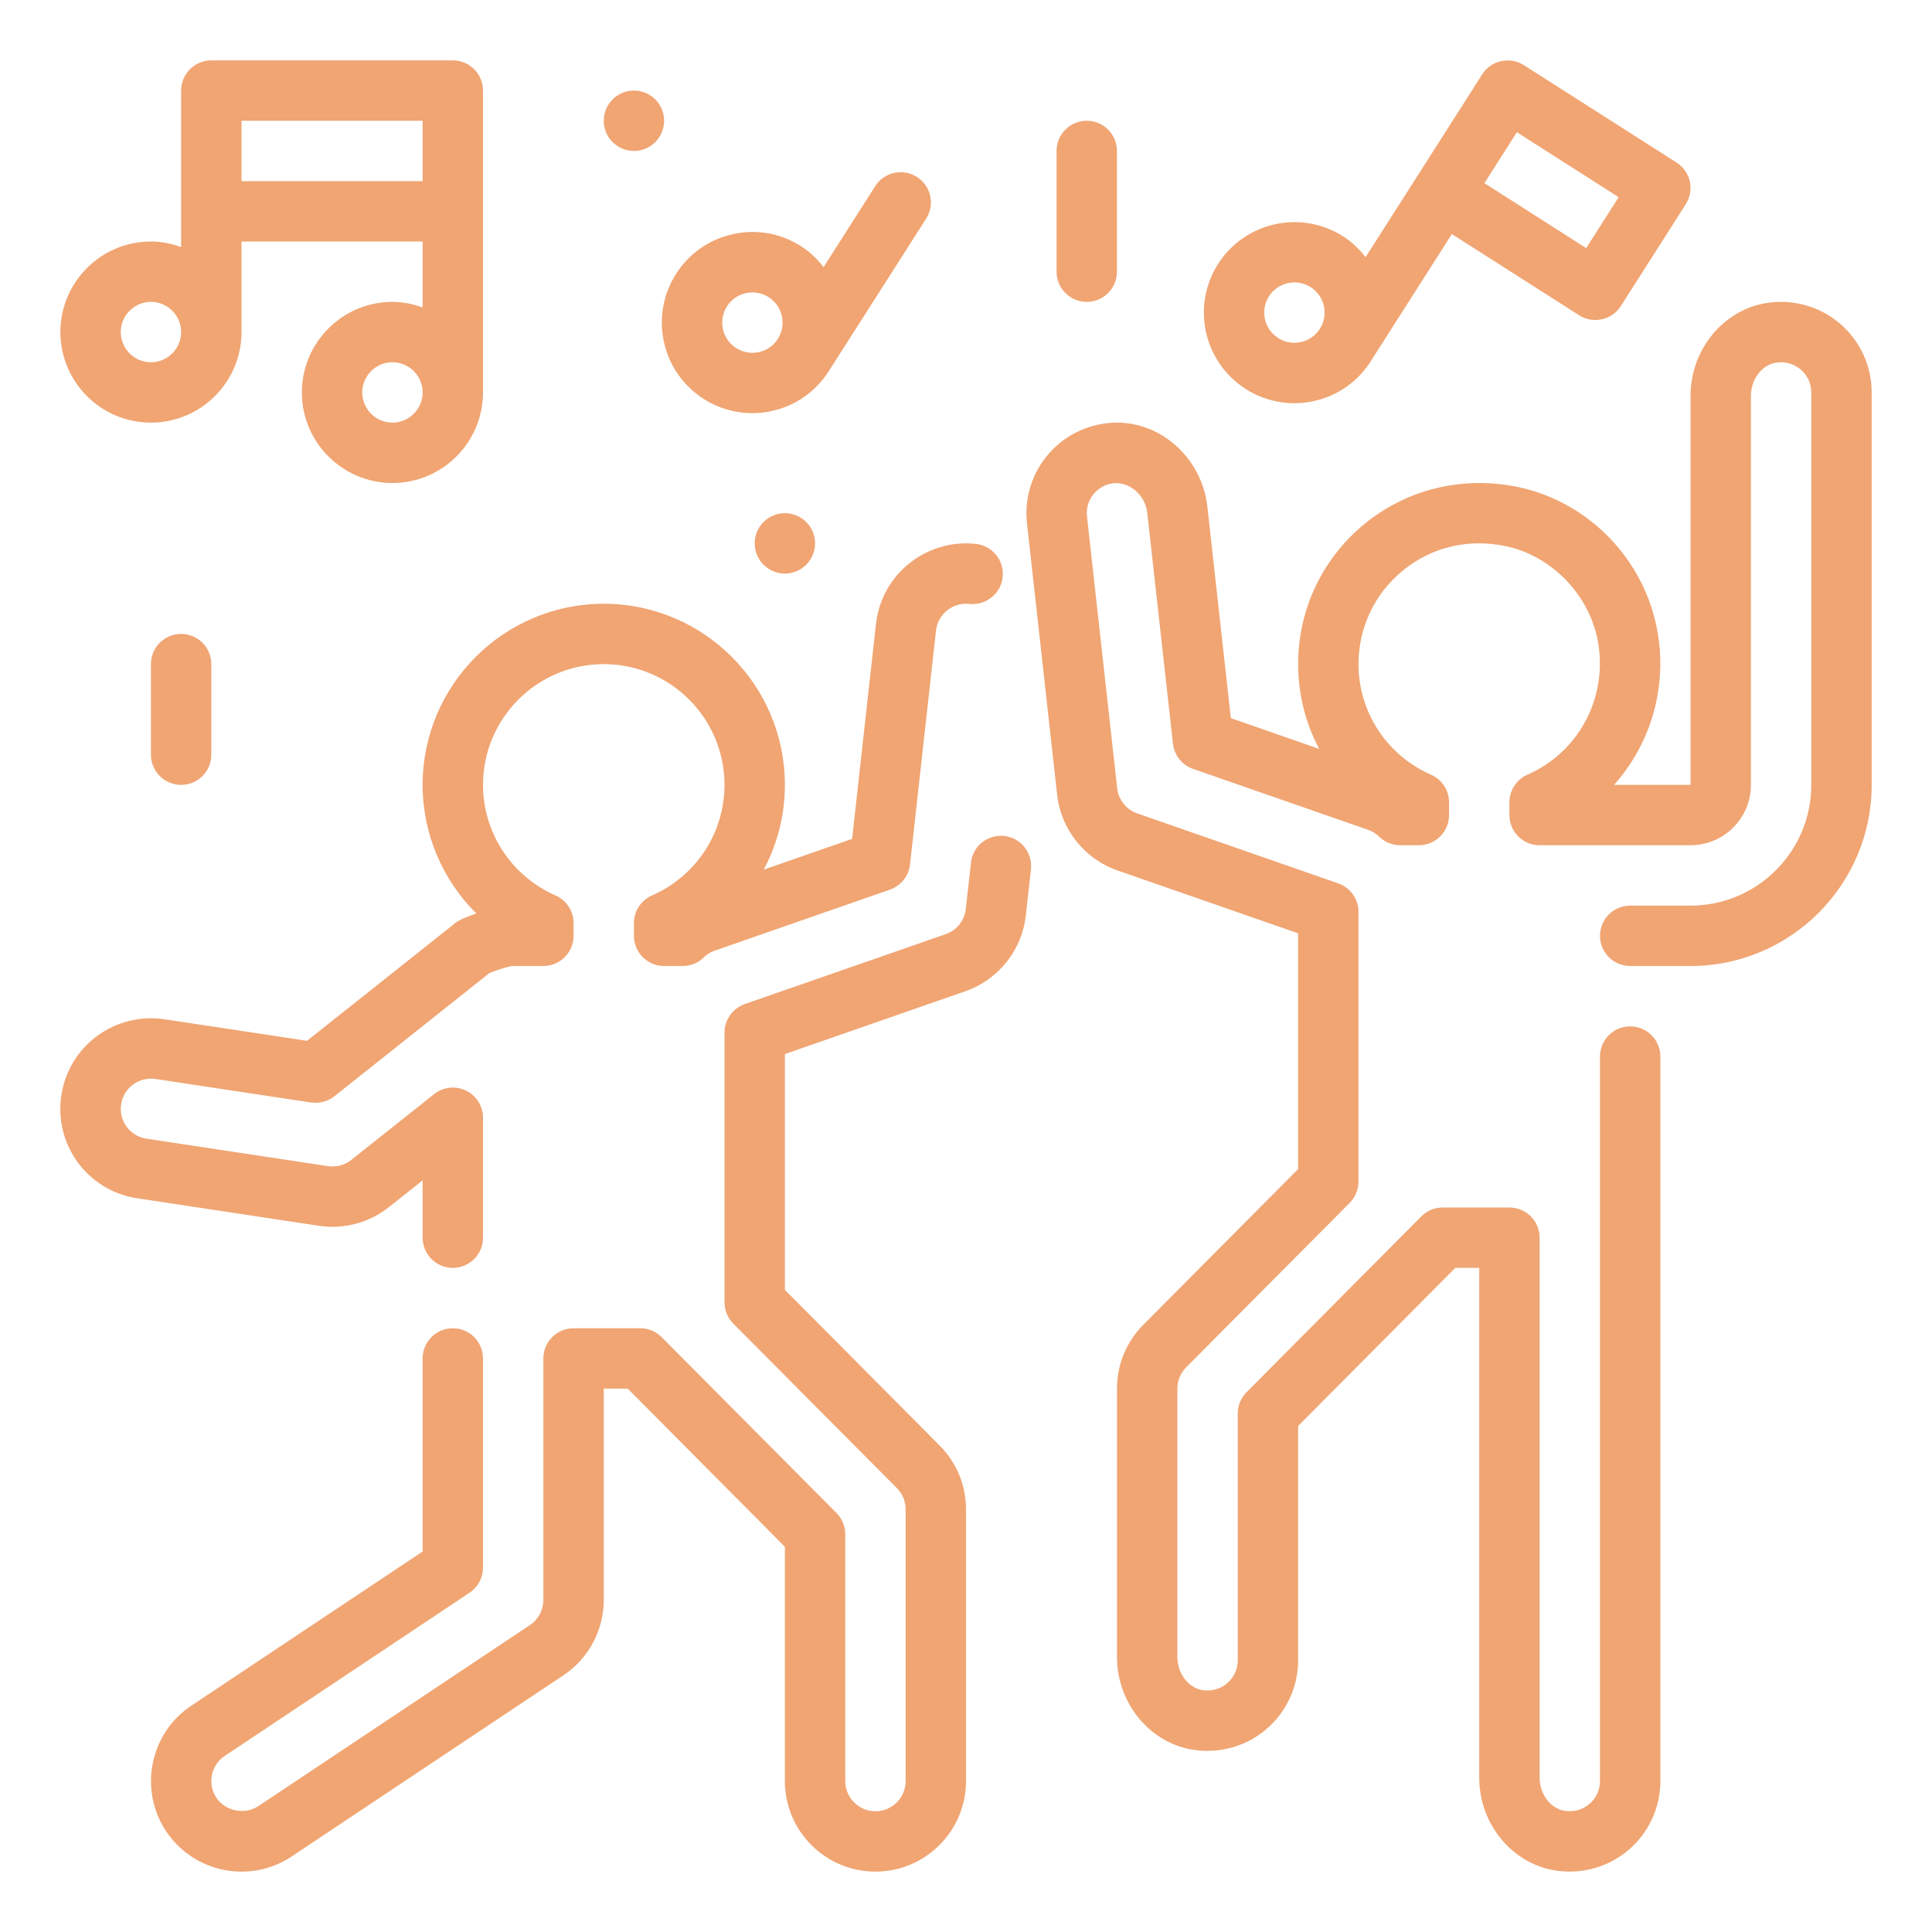 <svg width="40" height="40" viewBox="0 0 40 40" fill="none" xmlns="http://www.w3.org/2000/svg">
<g id="AdobeStock_446027730 1">
<g id="Group">
<path id="Vector" d="M20.793 17.308C20.441 17.273 20.14 17.518 20.103 17.861L19.996 18.819C19.97 19.057 19.807 19.261 19.581 19.34L15.42 20.788C15.169 20.876 15 21.113 15 21.379V26.963C15 27.128 15.065 27.287 15.182 27.404L18.568 30.809C18.685 30.927 18.75 31.084 18.75 31.25V36.875C18.75 37.219 18.47 37.5 18.125 37.5C17.78 37.5 17.5 37.219 17.5 36.875V31.766C17.5 31.601 17.435 31.442 17.318 31.325L13.699 27.684C13.581 27.566 13.423 27.5 13.256 27.5H11.875C11.53 27.5 11.25 27.78 11.25 28.125V33.125C11.25 33.334 11.146 33.529 10.972 33.645L5.346 37.395C5.069 37.579 4.664 37.498 4.48 37.221C4.289 36.935 4.366 36.546 4.653 36.354L9.721 32.976C9.896 32.86 10 32.665 10 32.456V28.125C10 27.78 9.721 27.5 9.375 27.5C9.029 27.5 8.75 27.78 8.75 28.125V32.122L3.96 35.315C3.1 35.888 2.867 37.055 3.44 37.916C3.789 38.438 4.373 38.75 5.001 38.75C5.373 38.75 5.732 38.641 6.04 38.435L11.665 34.685C12.188 34.336 12.5 33.753 12.5 33.125V28.75H12.996L16.25 32.024V36.875C16.25 37.909 17.091 38.75 18.125 38.75C19.159 38.75 20 37.909 20 36.875V31.25C20 30.751 19.806 30.282 19.454 29.928L16.25 26.705V21.823L19.991 20.521C20.669 20.285 21.159 19.671 21.238 18.957L21.345 17.999C21.383 17.656 21.135 17.346 20.793 17.308Z" fill="#F0A573"/>
<path id="Vector_2" d="M8.051 24.993L8.75 24.438V25.625C8.75 25.97 9.03 26.25 9.375 26.25C9.721 26.25 10 25.97 10 25.625V23.142C10 22.902 9.863 22.683 9.647 22.579C9.432 22.475 9.175 22.503 8.987 22.653L7.273 24.015C7.138 24.122 6.962 24.169 6.792 24.144L3.031 23.575C2.996 23.57 2.963 23.562 2.931 23.551C2.64 23.456 2.462 23.167 2.508 22.864C2.532 22.699 2.62 22.553 2.755 22.454C2.889 22.356 3.052 22.314 3.219 22.339L6.44 22.826C6.61 22.85 6.787 22.806 6.922 22.698L10.133 20.146C10.31 20.074 10.54 20.001 10.625 20H11.25C11.596 20 11.875 19.72 11.875 19.375V19.111C11.875 18.863 11.728 18.638 11.501 18.539C10.589 18.139 10 17.241 10 16.25C10 14.871 11.122 13.75 12.5 13.75C13.879 13.75 15 14.871 15 16.25C15 17.241 14.412 18.139 13.5 18.539C13.272 18.638 13.125 18.863 13.125 19.111V19.375C13.125 19.72 13.405 20 13.75 20H14.135C14.297 20 14.453 19.937 14.569 19.824C14.637 19.759 14.712 19.711 14.795 19.683L18.425 18.419C18.652 18.34 18.814 18.137 18.841 17.898L19.379 13.055C19.417 12.713 19.732 12.463 20.069 12.504C20.412 12.537 20.721 12.294 20.759 11.951C20.797 11.607 20.549 11.299 20.206 11.261C19.177 11.149 18.249 11.891 18.136 12.918L17.642 17.368L15.812 18.005C16.095 17.474 16.25 16.875 16.25 16.25C16.25 14.182 14.568 12.5 12.5 12.5C10.432 12.5 8.75 14.182 8.75 16.25C8.75 17.267 9.163 18.22 9.862 18.912C9.725 18.96 9.615 19.007 9.558 19.032C9.51 19.054 9.463 19.081 9.422 19.114L6.357 21.549L3.405 21.103C2.91 21.03 2.417 21.151 2.012 21.448C1.608 21.745 1.346 22.181 1.27 22.677C1.133 23.587 1.668 24.454 2.542 24.739C2.639 24.771 2.741 24.795 2.844 24.81L6.603 25.379C7.117 25.456 7.645 25.316 8.051 24.993Z" fill="#F0A573"/>
<path id="Vector_3" d="M38.09 6.696C37.669 6.339 37.114 6.185 36.565 6.275C35.673 6.421 35.001 7.244 35.001 8.192V16.25H33.417C34.165 15.414 34.52 14.259 34.319 13.091C34.063 11.599 32.901 10.391 31.427 10.083C30.295 9.848 29.143 10.122 28.262 10.838C27.381 11.554 26.876 12.616 26.876 13.75C26.876 14.375 27.031 14.974 27.312 15.505L25.483 14.868L24.997 10.488C24.887 9.509 24.069 8.75 23.128 8.75H23.109C22.578 8.756 22.073 8.987 21.722 9.383C21.371 9.779 21.204 10.307 21.262 10.832L21.887 16.457C21.967 17.171 22.456 17.785 23.134 18.021L26.876 19.323V24.205L23.671 27.428C23.32 27.782 23.126 28.251 23.126 28.751V34.308C23.126 35.256 23.798 36.079 24.69 36.225C25.24 36.314 25.795 36.161 26.214 35.804C26.634 35.447 26.876 34.926 26.876 34.375V29.524L30.13 26.25H30.626V36.808C30.626 37.756 31.298 38.579 32.191 38.724C32.293 38.741 32.396 38.749 32.498 38.749C32.943 38.749 33.373 38.593 33.715 38.303C34.135 37.946 34.376 37.426 34.376 36.875V21.875C34.376 21.53 34.096 21.25 33.751 21.25C33.405 21.25 33.126 21.53 33.126 21.875V36.875C33.126 37.059 33.045 37.233 32.905 37.351C32.762 37.472 32.579 37.519 32.391 37.491C32.102 37.444 31.876 37.144 31.876 36.808V25.625C31.876 25.28 31.596 25 31.251 25H29.87C29.703 25 29.544 25.066 29.427 25.184L25.808 28.825C25.691 28.942 25.626 29.101 25.626 29.266V34.375C25.626 34.559 25.545 34.733 25.405 34.852C25.262 34.972 25.079 35.021 24.891 34.991C24.602 34.944 24.376 34.644 24.376 34.308V28.751C24.376 28.584 24.441 28.427 24.558 28.309L27.944 24.904C28.061 24.786 28.126 24.628 28.126 24.463V18.879C28.126 18.613 27.957 18.376 27.706 18.289L23.546 16.841C23.319 16.762 23.156 16.558 23.13 16.319L22.505 10.694C22.485 10.517 22.539 10.345 22.658 10.211C22.776 10.078 22.942 10.002 23.123 10.001C23.446 10.02 23.716 10.278 23.754 10.627L24.285 15.398C24.312 15.637 24.474 15.841 24.701 15.919L28.332 17.183C28.414 17.212 28.489 17.259 28.557 17.325C28.673 17.437 28.829 17.5 28.991 17.5H29.376C29.721 17.5 30.001 17.22 30.001 16.875V16.611C30.001 16.363 29.854 16.138 29.626 16.039C28.714 15.639 28.126 14.741 28.126 13.75C28.126 12.994 28.462 12.286 29.05 11.809C29.646 11.324 30.398 11.146 31.172 11.307C32.132 11.508 32.92 12.328 33.087 13.302C33.284 14.45 32.683 15.576 31.624 16.039C31.398 16.138 31.251 16.363 31.251 16.611V16.875C31.251 17.22 31.53 17.5 31.876 17.5H35.001C35.69 17.5 36.251 16.939 36.251 16.25V8.192C36.251 7.856 36.477 7.556 36.766 7.509C36.954 7.479 37.138 7.528 37.28 7.649C37.42 7.768 37.501 7.941 37.501 8.125V16.25C37.501 17.629 36.379 18.75 35.001 18.75H33.751C33.405 18.75 33.126 19.03 33.126 19.375C33.126 19.72 33.405 20 33.751 20H35.001C37.069 20 38.751 18.318 38.751 16.25V8.125C38.751 7.574 38.51 7.054 38.09 6.696Z" fill="#F0A573"/>
<path id="Vector_4" d="M3.125 8.75C4.159 8.75 5 7.909 5 6.875V5H8.75V6.365C8.554 6.295 8.345 6.25 8.125 6.25C7.091 6.25 6.25 7.091 6.25 8.125C6.25 9.159 7.091 10 8.125 10C9.159 10 10 9.159 10 8.125V1.875C10 1.53 9.721 1.25 9.375 1.25H4.375C4.029 1.25 3.75 1.53 3.75 1.875V5.115C3.554 5.045 3.345 5 3.125 5C2.091 5 1.25 5.841 1.25 6.875C1.25 7.909 2.091 8.75 3.125 8.75ZM8.125 8.75C7.78 8.75 7.5 8.469 7.5 8.125C7.5 7.781 7.78 7.5 8.125 7.5C8.47 7.5 8.75 7.781 8.75 8.125C8.75 8.469 8.47 8.75 8.125 8.75ZM5 2.5H8.75V3.75H5V2.5ZM3.125 6.25C3.47 6.25 3.75 6.531 3.75 6.875C3.75 7.219 3.47 7.5 3.125 7.5C2.78 7.5 2.5 7.219 2.5 6.875C2.5 6.531 2.78 6.25 3.125 6.25Z" fill="#F0A573"/>
<path id="Vector_5" d="M25.791 8.053C26.096 8.248 26.443 8.348 26.796 8.348C26.931 8.348 27.068 8.333 27.204 8.303C27.693 8.195 28.11 7.903 28.38 7.481C28.38 7.48 28.38 7.479 28.38 7.479L30.059 4.846L32.694 6.527C32.799 6.593 32.916 6.625 33.03 6.625C33.236 6.625 33.438 6.523 33.558 6.336L34.902 4.228C34.991 4.088 35.021 3.919 34.986 3.757C34.95 3.596 34.851 3.454 34.712 3.366L31.55 1.349C31.259 1.164 30.873 1.249 30.687 1.54L29.343 3.648L28.273 5.324C28.143 5.158 27.99 5.009 27.807 4.893C26.936 4.337 25.774 4.594 25.218 5.466C24.663 6.336 24.919 7.497 25.791 8.053ZM31.405 2.738L33.513 4.082L32.84 5.137L30.733 3.792L31.405 2.738ZM26.272 6.136C26.391 5.949 26.594 5.847 26.8 5.847C26.916 5.847 27.031 5.879 27.135 5.945C27.276 6.035 27.374 6.174 27.41 6.337C27.445 6.5 27.416 6.667 27.326 6.808C27.236 6.949 27.097 7.046 26.934 7.082C26.768 7.118 26.603 7.088 26.463 6.998C26.173 6.814 26.087 6.426 26.272 6.136Z" fill="#F0A573"/>
<path id="Vector_6" d="M13.747 7.083C13.855 7.572 14.147 7.99 14.569 8.259C14.874 8.454 15.221 8.554 15.574 8.554C15.709 8.554 15.846 8.54 15.982 8.509C16.469 8.402 16.884 8.111 17.154 7.692C17.155 7.69 17.156 7.689 17.157 7.688L19.175 4.526C19.361 4.235 19.276 3.849 18.984 3.663C18.692 3.478 18.307 3.563 18.121 3.854L17.051 5.531C16.923 5.366 16.772 5.216 16.586 5.098C16.164 4.829 15.664 4.738 15.172 4.848C14.684 4.956 14.266 5.247 13.997 5.67C13.728 6.093 13.639 6.594 13.747 7.083ZM15.051 6.343C15.141 6.202 15.279 6.104 15.443 6.069C15.488 6.059 15.534 6.054 15.579 6.054C15.696 6.054 15.812 6.088 15.914 6.152C16.204 6.338 16.289 6.724 16.105 7.015V7.016C16.015 7.156 15.876 7.254 15.713 7.29C15.549 7.326 15.383 7.296 15.241 7.206C15.101 7.116 15.004 6.978 14.967 6.815C14.932 6.651 14.961 6.484 15.051 6.343Z" fill="#F0A573"/>
<path id="Vector_7" d="M22.5 6.25C22.846 6.25 23.125 5.97 23.125 5.625V3.125C23.125 2.78 22.846 2.5 22.5 2.5C22.154 2.5 21.875 2.78 21.875 3.125V5.625C21.875 5.97 22.154 6.25 22.5 6.25Z" fill="#F0A573"/>
<path id="Vector_8" d="M3.125 13.75V15.625C3.125 15.97 3.404 16.25 3.75 16.25C4.096 16.25 4.375 15.97 4.375 15.625V13.75C4.375 13.405 4.096 13.125 3.75 13.125C3.404 13.125 3.125 13.405 3.125 13.75Z" fill="#F0A573"/>
<path id="Vector_9" d="M16.25 11.875C16.595 11.875 16.875 11.595 16.875 11.25C16.875 10.905 16.595 10.625 16.25 10.625C15.905 10.625 15.625 10.905 15.625 11.25C15.625 11.595 15.905 11.875 16.25 11.875Z" fill="#F0A573"/>
<path id="Vector_10" d="M13.125 3.125C13.47 3.125 13.75 2.845 13.75 2.5C13.75 2.155 13.47 1.875 13.125 1.875C12.78 1.875 12.5 2.155 12.5 2.5C12.5 2.845 12.78 3.125 13.125 3.125Z" fill="#F0A573"/>
</g>
</g>
</svg>
